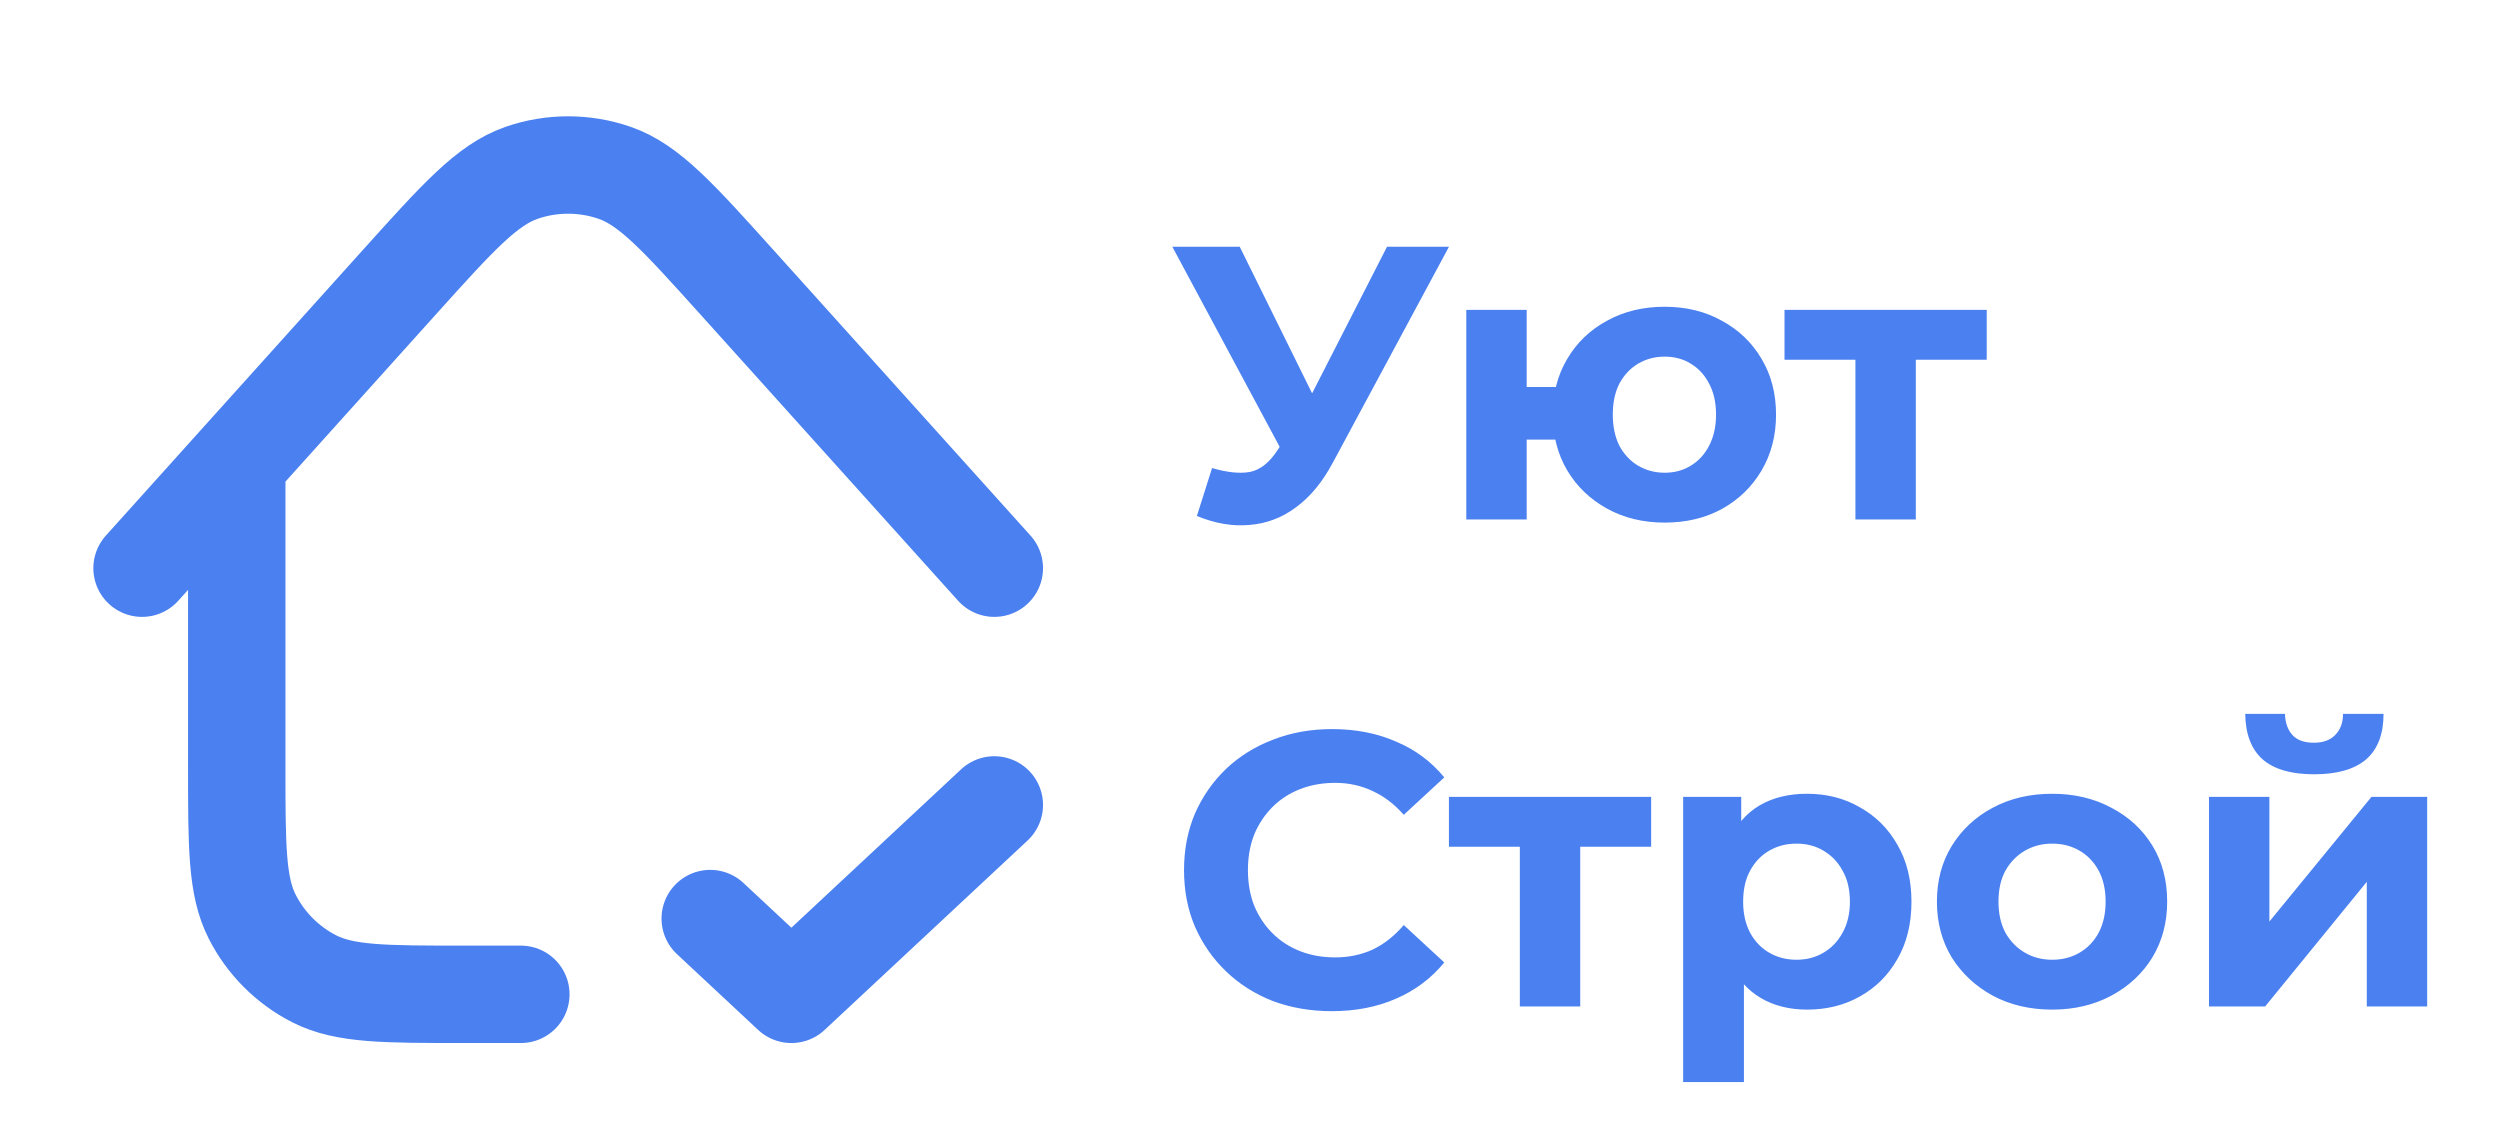 <svg width="77" height="35" viewBox="0 0 77 35" fill="none" xmlns="http://www.w3.org/2000/svg">
<path d="M37.332 14.416C37.796 14.552 38.184 14.592 38.496 14.536C38.816 14.472 39.1 14.248 39.348 13.864L39.756 13.252L39.936 13.048L42.72 7.6H44.628L41.052 14.248C40.732 14.848 40.352 15.308 39.912 15.628C39.48 15.948 39.004 16.128 38.484 16.168C37.964 16.216 37.424 16.124 36.864 15.892L37.332 14.416ZM39.9 14.668L36.108 7.6H38.184L40.968 13.24L39.9 14.668ZM45.162 16V9.544H47.022V11.92H48.918V13.54H47.022V16H45.162ZM51.27 16.096C50.606 16.096 50.014 15.952 49.494 15.664C48.974 15.376 48.566 14.984 48.27 14.488C47.974 13.984 47.826 13.412 47.826 12.772C47.826 12.124 47.974 11.552 48.27 11.056C48.566 10.552 48.974 10.16 49.494 9.88C50.014 9.592 50.606 9.448 51.27 9.448C51.934 9.448 52.522 9.592 53.034 9.88C53.554 10.16 53.962 10.552 54.258 11.056C54.554 11.552 54.702 12.124 54.702 12.772C54.702 13.412 54.554 13.984 54.258 14.488C53.962 14.992 53.554 15.388 53.034 15.676C52.522 15.956 51.934 16.096 51.27 16.096ZM51.27 14.56C51.574 14.56 51.842 14.488 52.074 14.344C52.314 14.2 52.502 13.996 52.638 13.732C52.782 13.46 52.854 13.14 52.854 12.772C52.854 12.396 52.782 12.076 52.638 11.812C52.502 11.548 52.314 11.344 52.074 11.2C51.842 11.056 51.574 10.984 51.27 10.984C50.974 10.984 50.702 11.056 50.454 11.2C50.214 11.344 50.022 11.548 49.878 11.812C49.742 12.076 49.674 12.396 49.674 12.772C49.674 13.14 49.742 13.46 49.878 13.732C50.022 13.996 50.214 14.2 50.454 14.344C50.702 14.488 50.974 14.56 51.27 14.56ZM57.147 16V10.648L57.567 11.08H54.963V9.544H61.191V11.08H58.587L59.007 10.648V16H57.147ZM41.016 31.144C40.368 31.144 39.764 31.04 39.204 30.832C38.652 30.616 38.172 30.312 37.764 29.92C37.356 29.528 37.036 29.068 36.804 28.54C36.58 28.012 36.468 27.432 36.468 26.8C36.468 26.168 36.58 25.588 36.804 25.06C37.036 24.532 37.356 24.072 37.764 23.68C38.18 23.288 38.664 22.988 39.216 22.78C39.768 22.564 40.372 22.456 41.028 22.456C41.756 22.456 42.412 22.584 42.996 22.84C43.588 23.088 44.084 23.456 44.484 23.944L43.236 25.096C42.948 24.768 42.628 24.524 42.276 24.364C41.924 24.196 41.54 24.112 41.124 24.112C40.732 24.112 40.372 24.176 40.044 24.304C39.716 24.432 39.432 24.616 39.192 24.856C38.952 25.096 38.764 25.38 38.628 25.708C38.5 26.036 38.436 26.4 38.436 26.8C38.436 27.2 38.5 27.564 38.628 27.892C38.764 28.22 38.952 28.504 39.192 28.744C39.432 28.984 39.716 29.168 40.044 29.296C40.372 29.424 40.732 29.488 41.124 29.488C41.54 29.488 41.924 29.408 42.276 29.248C42.628 29.08 42.948 28.828 43.236 28.492L44.484 29.644C44.084 30.132 43.588 30.504 42.996 30.76C42.412 31.016 41.752 31.144 41.016 31.144ZM46.811 31V25.648L47.231 26.08H44.627V24.544H50.855V26.08H48.251L48.671 25.648V31H46.811ZM55.657 31.096C55.113 31.096 54.637 30.976 54.229 30.736C53.821 30.496 53.501 30.132 53.269 29.644C53.045 29.148 52.933 28.524 52.933 27.772C52.933 27.012 53.041 26.388 53.257 25.9C53.473 25.412 53.785 25.048 54.193 24.808C54.601 24.568 55.089 24.448 55.657 24.448C56.265 24.448 56.809 24.588 57.289 24.868C57.777 25.14 58.161 25.524 58.441 26.02C58.729 26.516 58.873 27.1 58.873 27.772C58.873 28.452 58.729 29.04 58.441 29.536C58.161 30.032 57.777 30.416 57.289 30.688C56.809 30.96 56.265 31.096 55.657 31.096ZM51.841 33.328V24.544H53.629V25.864L53.593 27.784L53.713 29.692V33.328H51.841ZM55.333 29.56C55.645 29.56 55.921 29.488 56.161 29.344C56.409 29.2 56.605 28.996 56.749 28.732C56.901 28.46 56.977 28.14 56.977 27.772C56.977 27.396 56.901 27.076 56.749 26.812C56.605 26.548 56.409 26.344 56.161 26.2C55.921 26.056 55.645 25.984 55.333 25.984C55.021 25.984 54.741 26.056 54.493 26.2C54.245 26.344 54.049 26.548 53.905 26.812C53.761 27.076 53.689 27.396 53.689 27.772C53.689 28.14 53.761 28.46 53.905 28.732C54.049 28.996 54.245 29.2 54.493 29.344C54.741 29.488 55.021 29.56 55.333 29.56ZM63.209 31.096C62.521 31.096 61.909 30.952 61.373 30.664C60.845 30.376 60.425 29.984 60.113 29.488C59.809 28.984 59.657 28.412 59.657 27.772C59.657 27.124 59.809 26.552 60.113 26.056C60.425 25.552 60.845 25.16 61.373 24.88C61.909 24.592 62.521 24.448 63.209 24.448C63.889 24.448 64.497 24.592 65.033 24.88C65.569 25.16 65.989 25.548 66.293 26.044C66.597 26.54 66.749 27.116 66.749 27.772C66.749 28.412 66.597 28.984 66.293 29.488C65.989 29.984 65.569 30.376 65.033 30.664C64.497 30.952 63.889 31.096 63.209 31.096ZM63.209 29.56C63.521 29.56 63.801 29.488 64.049 29.344C64.297 29.2 64.493 28.996 64.637 28.732C64.781 28.46 64.853 28.14 64.853 27.772C64.853 27.396 64.781 27.076 64.637 26.812C64.493 26.548 64.297 26.344 64.049 26.2C63.801 26.056 63.521 25.984 63.209 25.984C62.897 25.984 62.617 26.056 62.369 26.2C62.121 26.344 61.921 26.548 61.769 26.812C61.625 27.076 61.553 27.396 61.553 27.772C61.553 28.14 61.625 28.46 61.769 28.732C61.921 28.996 62.121 29.2 62.369 29.344C62.617 29.488 62.897 29.56 63.209 29.56ZM68.037 31V24.544H69.897V28.384L73.041 24.544H74.757V31H72.897V27.16L69.765 31H68.037ZM71.277 23.848C70.573 23.848 70.045 23.696 69.693 23.392C69.341 23.08 69.161 22.612 69.153 21.988H70.377C70.385 22.26 70.461 22.476 70.605 22.636C70.749 22.796 70.969 22.876 71.265 22.876C71.553 22.876 71.773 22.796 71.925 22.636C72.085 22.476 72.165 22.26 72.165 21.988H73.413C73.413 22.612 73.233 23.08 72.873 23.392C72.513 23.696 71.981 23.848 71.277 23.848Z" fill="#4A80F0"/>
<path d="M21.875 28.292L24.375 30.625L30.625 24.792M7.292 14.259V23.625C7.292 26.075 7.292 27.3 7.769 28.236C8.188 29.059 8.857 29.729 9.68 30.148C10.616 30.625 11.841 30.625 14.292 30.625H16.042M30.625 17.5L22.702 8.698C20.899 6.696 19.999 5.695 18.937 5.325C18.006 5.001 16.991 5.001 16.059 5.325C14.998 5.695 14.097 6.696 12.295 8.698L4.375 17.5" stroke="#4A80F0" stroke-width="3" stroke-linecap="round" stroke-linejoin="round"/>
</svg>
